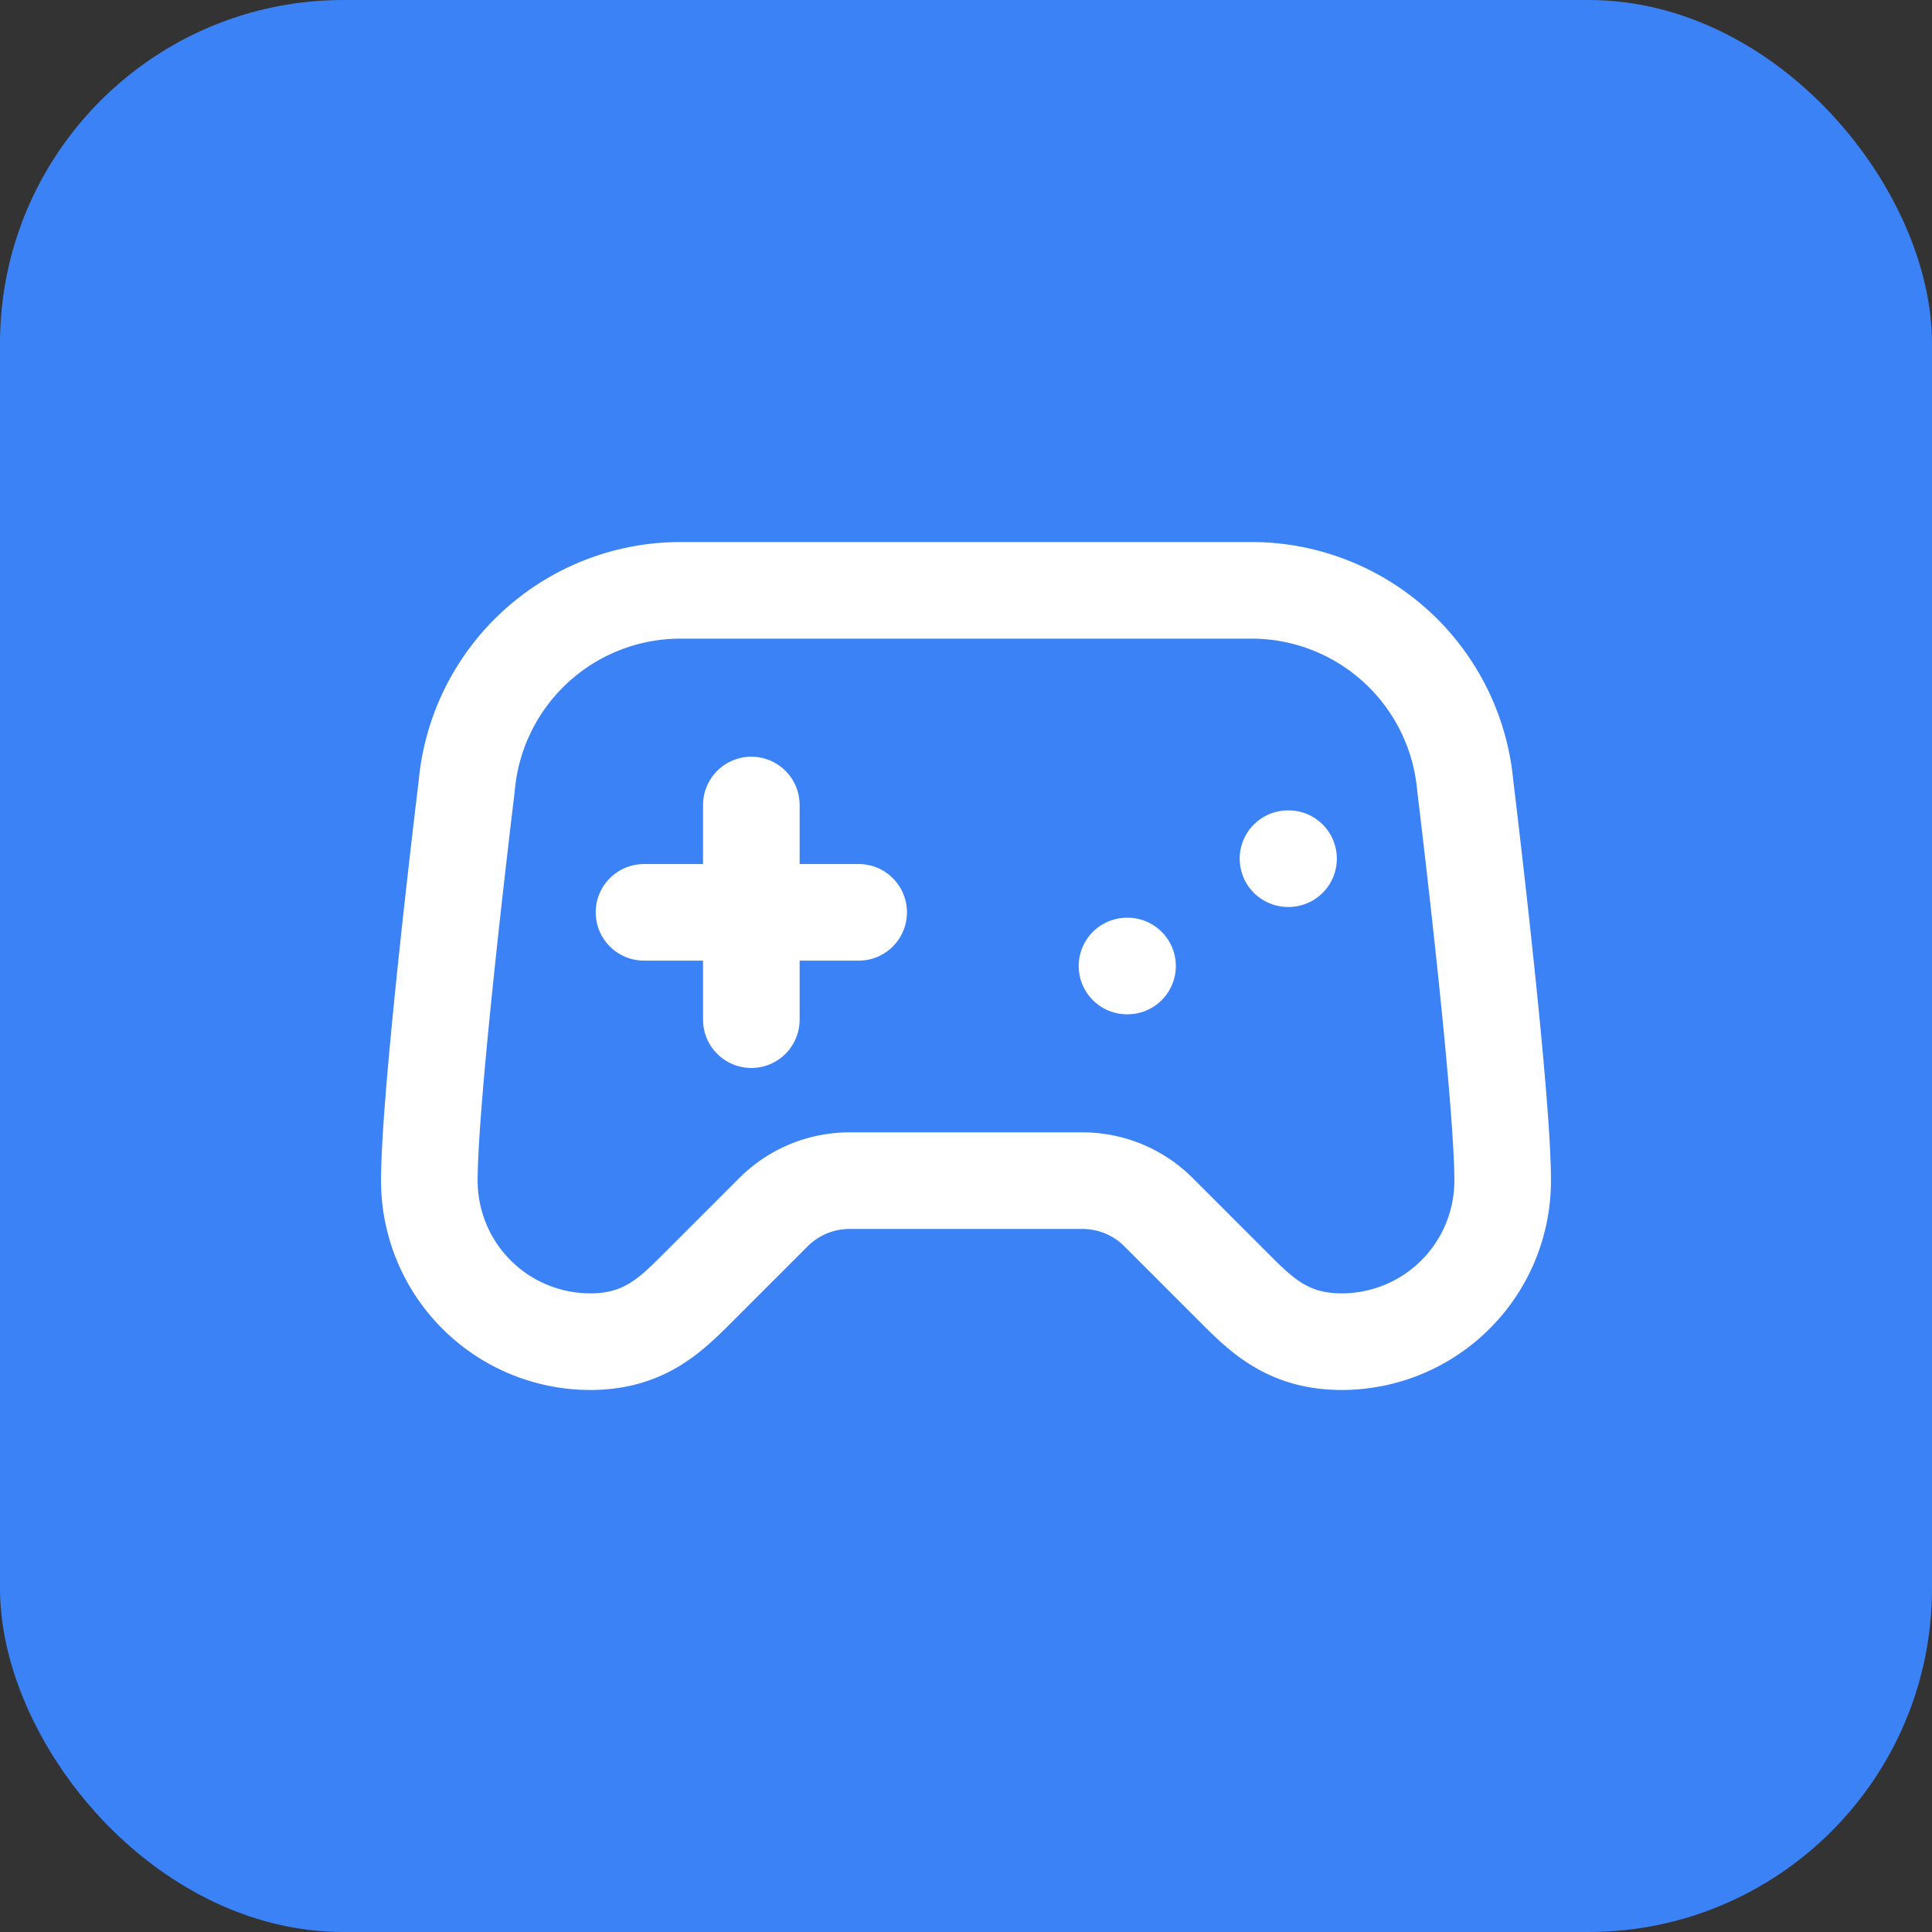 <svg xmlns="http://www.w3.org/2000/svg" width="180" height="180" viewBox="0 0 180 180">
  <rect x="0" y="0" width="180" height="180" fill="#333333" stroke="none"/>
  <rect width="180" height="180" fill="#3b82f6" rx="32"/>
  <g transform="translate(30, 30) scale(5)" fill="none" stroke="white" stroke-width="1.8" stroke-linecap="round" stroke-linejoin="round">
    <line x1="6" x2="10" y1="11" y2="11"></line>
    <line x1="8" x2="8" y1="9" y2="13"></line>
    <line x1="15" x2="15.01" y1="12" y2="12"></line>
    <line x1="18" x2="18.01" y1="10" y2="10"></line>
    <path d="M17.32 5H6.68a4 4 0 0 0-3.978 3.59c-.006.052-.01.101-.017.152C2.604 9.416 2 14.456 2 16a3 3 0 0 0 3 3c1 0 1.5-.5 2-1l1.414-1.414A2 2 0 0 1 9.828 16h4.344a2 2 0 0 1 1.414.586L17 18c.5.5 1 1 2 1a3 3 0 0 0 3-3c0-1.545-.604-6.584-.685-7.258-.007-.05-.011-.1-.017-.151A4 4 0 0 0 17.32 5z"></path>
  </g>
</svg>
